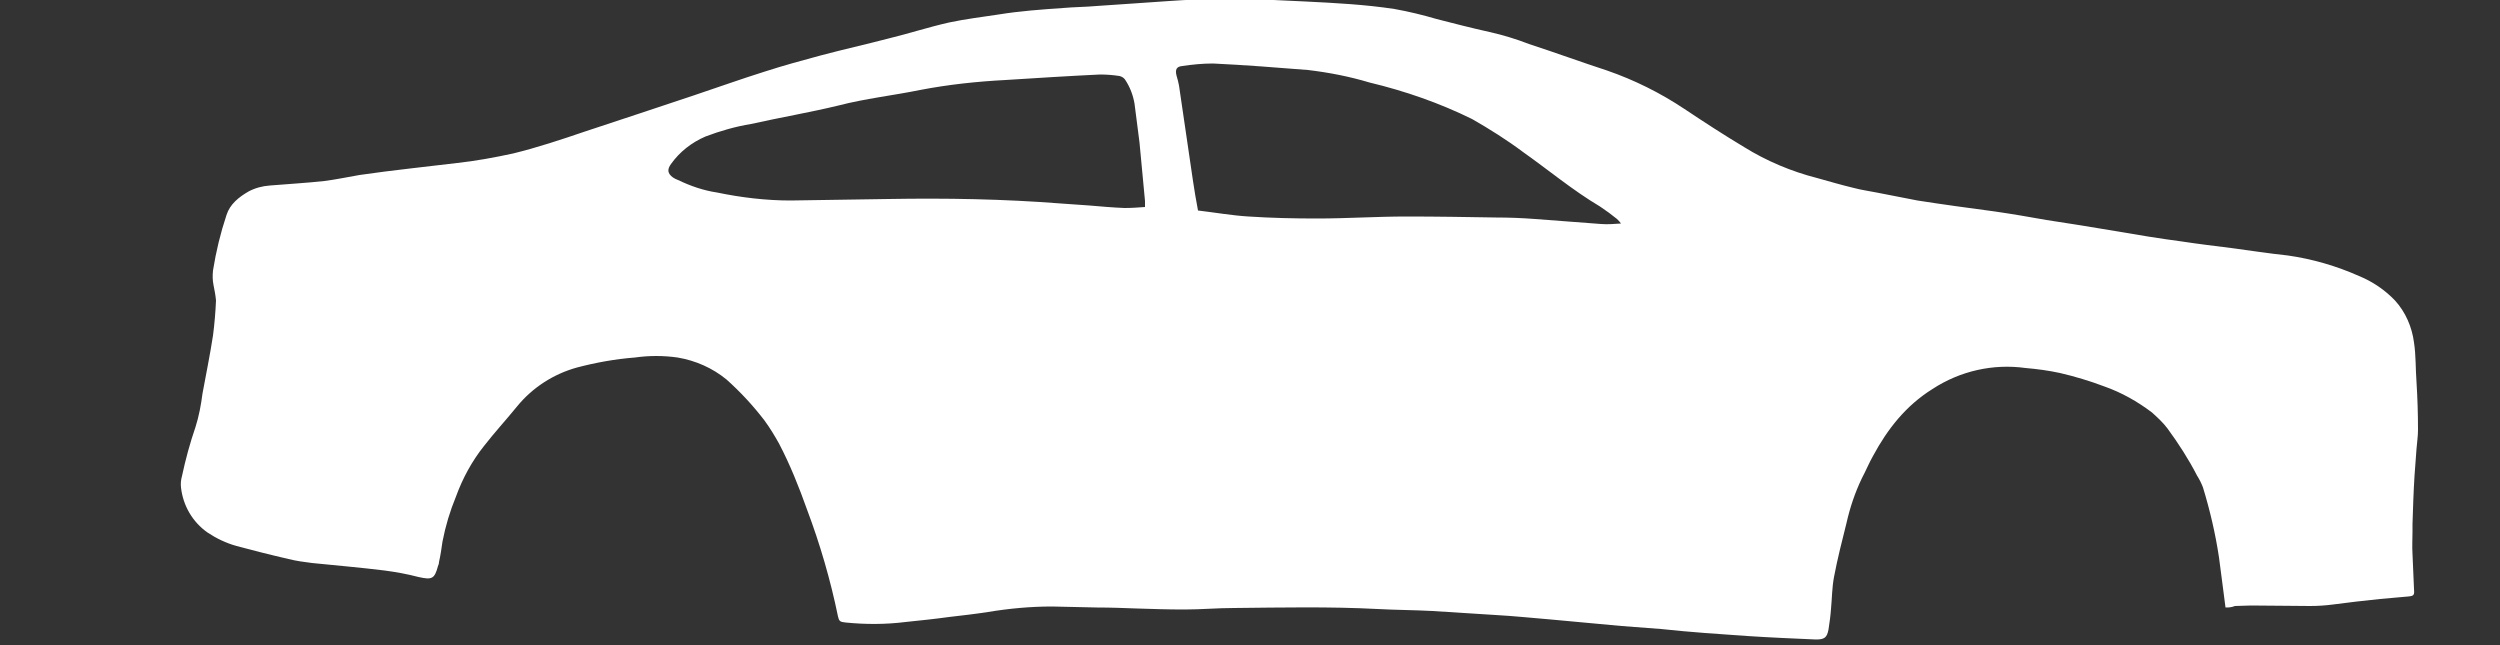 <?xml version="1.0" encoding="utf-8"?>
<!-- Generator: Adobe Illustrator 25.1.0, SVG Export Plug-In . SVG Version: 6.00 Build 0)  -->
<svg version="1.1" id="Ebene_1" xmlns="http://www.w3.org/2000/svg" xmlns:xlink="http://www.w3.org/1999/xlink" x="0px" y="0px"
	 viewBox="0 0 500 129" style="enable-background:new 0 0 500 129;" xml:space="preserve">
<rect x="0" y="0" width="500" height="129" fill="#333333" stroke="none"/>
<style type="text/css">
	.st0{fill:#FFFFFF;}
</style>
<path class="st0" d="M445.1,121.5c-0.4-3.4-0.9-6.7-1.3-10c-0.7-4.7-1.8-9.4-3.2-14c-0.3-0.8-0.7-1.6-1.2-2.4
	c-1.7-3.3-3.7-6.4-5.9-9.4c-0.9-1.2-2-2.2-3.1-3.2c-2.9-2.2-6.1-4-9.5-5.2c-2.9-1.1-5.9-2-8.9-2.7c-2.3-0.5-4.6-0.8-6.9-1
	c-6.5-0.9-13.1,0.6-18.6,4.2c-5.3,3.3-9,8-11.9,13.4c-0.8,1.4-1.4,2.9-2.2,4.4c-1.4,2.9-2.4,5.9-3.1,9c-0.9,3.6-1.8,7.1-2.5,10.8
	c-0.4,2.1-0.4,4.3-0.6,6.4c-0.1,1.4-0.3,2.8-0.5,4.1c-0.3,1.6-0.8,2-2.5,2c-4.6-0.2-9.2-0.4-13.8-0.7c-2.8-0.2-5.6-0.4-8.4-0.6
	s-5.9-0.5-8.8-0.8c-2.6-0.2-5.3-0.4-7.9-0.6c-4.7-0.4-9.4-0.9-14.1-1.3c-3.7-0.3-7.4-0.7-11.1-0.9c-4.2-0.3-8.4-0.5-12.6-0.8
	c-3.7-0.2-7.4-0.2-11-0.4c-9.6-0.5-19.1-0.3-28.7-0.2c-3.3,0-6.6,0.3-9.9,0.3s-6.3-0.1-9.5-0.2c-2.7-0.1-5.3-0.2-8-0.2
	c-3-0.1-6-0.1-9-0.2c-4.3,0-8.6,0.4-12.8,1.1c-2.6,0.4-5.2,0.7-7.8,1c-2.9,0.4-5.8,0.7-8.7,1c-4,0.5-8,0.5-12,0.1
	c-1.1-0.1-1.3-0.3-1.5-1.2c-1.5-7.3-3.6-14.5-6.2-21.4c-1.6-4.5-3.4-9-5.6-13.2c-0.9-1.6-1.8-3.1-2.9-4.6c-2.3-3-4.8-5.7-7.6-8.2
	c-2.8-2.3-6.2-3.8-9.8-4.4c-2.8-0.4-5.7-0.4-8.5,0c-3.9,0.3-7.8,1-11.6,2c-4.7,1.3-8.9,4-12,7.8c-2.2,2.7-4.5,5.2-6.6,7.9
	c-2.4,3-4.3,6.5-5.6,10.1c-1.2,2.9-2.1,5.9-2.7,9c-0.2,1.4-0.4,2.8-0.7,4.1c0,0.3-0.1,0.6-0.2,0.8c-0.7,2.6-1.2,2.8-3.9,2.2
	c-2.3-0.6-4.5-1-6.8-1.3c-4.8-0.6-9.6-1-14.5-1.5c-1.6-0.2-3.1-0.4-4.7-0.8c-3.5-0.8-7-1.7-10.4-2.6c-2.1-0.6-4-1.5-5.8-2.7
	c-3-2.1-4.9-5.4-5.3-9c-0.1-0.8,0-1.6,0.2-2.3c0.7-3.3,1.6-6.6,2.7-9.8c0.7-2.2,1.1-4.4,1.4-6.7c0.7-3.8,1.5-7.7,2.1-11.6
	c0.3-2.3,0.5-4.7,0.6-7C43.1,59,42.9,58,42.7,57s-0.2-1.9-0.1-2.9c0.6-3.8,1.5-7.5,2.7-11.1c0.7-2.2,2.5-3.6,4.4-4.7
	c1.3-0.7,2.8-1.1,4.3-1.2c3.6-0.3,7.2-0.5,10.9-0.9c2.3-0.3,4.7-0.8,7-1.2c3.4-0.5,6.7-0.9,10.1-1.3c3.1-0.4,6.3-0.7,9.4-1.1
	c3.7-0.4,7.5-1.1,11.2-1.9c4.9-1.2,9.7-2.8,14.4-4.4c7.3-2.4,14.5-4.8,21.7-7.2c4.8-1.6,9.5-3.3,14.3-4.8c3.7-1.2,7.4-2.2,11.1-3.2
	c4.5-1.2,9-2.2,13.6-3.4c4.1-1,8.1-2.3,12.1-3.2c3.3-0.7,6.6-1.1,9.9-1.6c4.3-0.7,8.6-1,12.9-1.3c2.2-0.2,4.5-0.2,6.7-0.4
	c4.9-0.3,9.8-0.7,14.6-1c6.9-0.5,13.9-0.5,20.8-0.2c2.1,0.1,4.3,0.2,6.4,0.3c6,0.3,11.9,0.6,17.8,1.5c2.8,0.5,5.7,1.2,8.4,2
	c3.5,0.9,7,1.8,10.6,2.6c2.7,0.6,5.3,1.4,7.9,2.4c5.2,1.7,10.4,3.6,15.6,5.3c5.5,1.9,10.7,4.5,15.5,7.7c3.9,2.6,7.9,5.2,11.9,7.6
	c4.5,2.8,9.5,4.9,14.6,6.2c2.5,0.7,4.9,1.4,7.4,2c1.5,0.4,3,0.6,4.5,0.9c2.7,0.5,5.5,1.1,8.2,1.6c5.1,0.8,10.3,1.5,15.5,2.2
	c3.5,0.5,6.9,1.1,10.3,1.7c4.5,0.7,9.1,1.4,13.7,2.2s8.9,1.5,13.4,2.1c3.3,0.5,6.6,0.9,9.8,1.3c3.8,0.5,7.6,1.1,11.4,1.5
	c4.9,0.7,9.7,2.1,14.2,4.1c2.7,1.1,5.2,2.8,7.2,4.9c2.1,2.3,3.4,5.3,3.8,8.4c0.4,2.6,0.3,5.3,0.5,7.9c0.2,3.2,0.3,6.4,0.3,9.6
	c0,1.2-0.2,2.5-0.3,3.8c-0.1,1.8-0.3,3.6-0.4,5.4c-0.2,3.2-0.3,6.4-0.4,9.6v1.5c0,1.5-0.1,3,0,4.5c0.1,2.3,0.2,4.7,0.3,7
	c0.1,1.2,0,1.4-1.2,1.5c-1.9,0.2-3.7,0.3-5.6,0.5c-3.1,0.3-6.3,0.7-9.4,1.1c-1.5,0.2-3.1,0.3-4.6,0.3c-3.9,0-7.8-0.1-11.8-0.1
	c-1.1,0-2.1,0.1-3.2,0.1C446.2,121.5,445.7,121.5,445.1,121.5L445.1,121.5z M229,41.4c0-0.5,0-0.9,0-1.2c-0.4-3.9-0.7-7.8-1.1-11.7
	c-0.3-2.6-0.7-5.2-1-7.8c-0.3-1.7-0.9-3.3-1.9-4.8c-0.3-0.4-0.7-0.6-1.1-0.7c-1.3-0.2-2.6-0.3-3.9-0.3c-6.3,0.3-12.6,0.7-18.9,1.1
	c-5.7,0.3-11.4,0.9-17.1,2c-5.4,1.1-10.9,1.7-16.3,3.1c-5.8,1.4-11.7,2.4-17.5,3.7c-3.1,0.5-6.2,1.4-9.1,2.5
	c-2.8,1.2-5.2,3.1-6.9,5.5c-0.8,1.1-0.7,1.9,0.4,2.7c0.3,0.2,0.7,0.4,1,0.5c2.5,1.2,5.1,2.1,7.8,2.5c4.8,1,9.8,1.6,14.7,1.6
	c6.5-0.1,13.1-0.2,19.6-0.3c11.5-0.2,23,0,34.5,0.9c1.9,0.1,3.8,0.3,5.7,0.4c2.3,0.2,4.6,0.4,7,0.5C226.3,41.6,227.7,41.5,229,41.4z
	 M239.6,42.1c3.4,0.4,6.8,1,10.1,1.2c4.6,0.3,9.1,0.4,13.7,0.4c6,0,11.9-0.4,17.9-0.4s11.9,0.1,17.9,0.2c2.6,0,5.2,0.1,7.8,0.3
	c4.4,0.3,8.8,0.7,13.2,1c1.3,0.1,2.6,0,4-0.1c-0.2-0.3-0.5-0.6-0.8-0.9c-1.1-0.9-2.2-1.7-3.4-2.5c-5.4-3.2-10.3-7.3-15.4-10.9
	c-3.2-2.4-6.7-4.6-10.2-6.6c-6.5-3.2-13.4-5.6-20.5-7.3c-4-1.2-8.1-2-12.3-2.5c-6.3-0.5-12.6-1-19-1.3c-2.1,0-4.1,0.2-6.1,0.5
	c-1.2,0.1-1.5,0.7-1.2,1.9c0.2,0.7,0.4,1.4,0.5,2c0.9,6.4,1.9,12.7,2.8,19.1C238.9,38.2,239.2,40,239.6,42.1L239.6,42.1z"/>
</svg>
